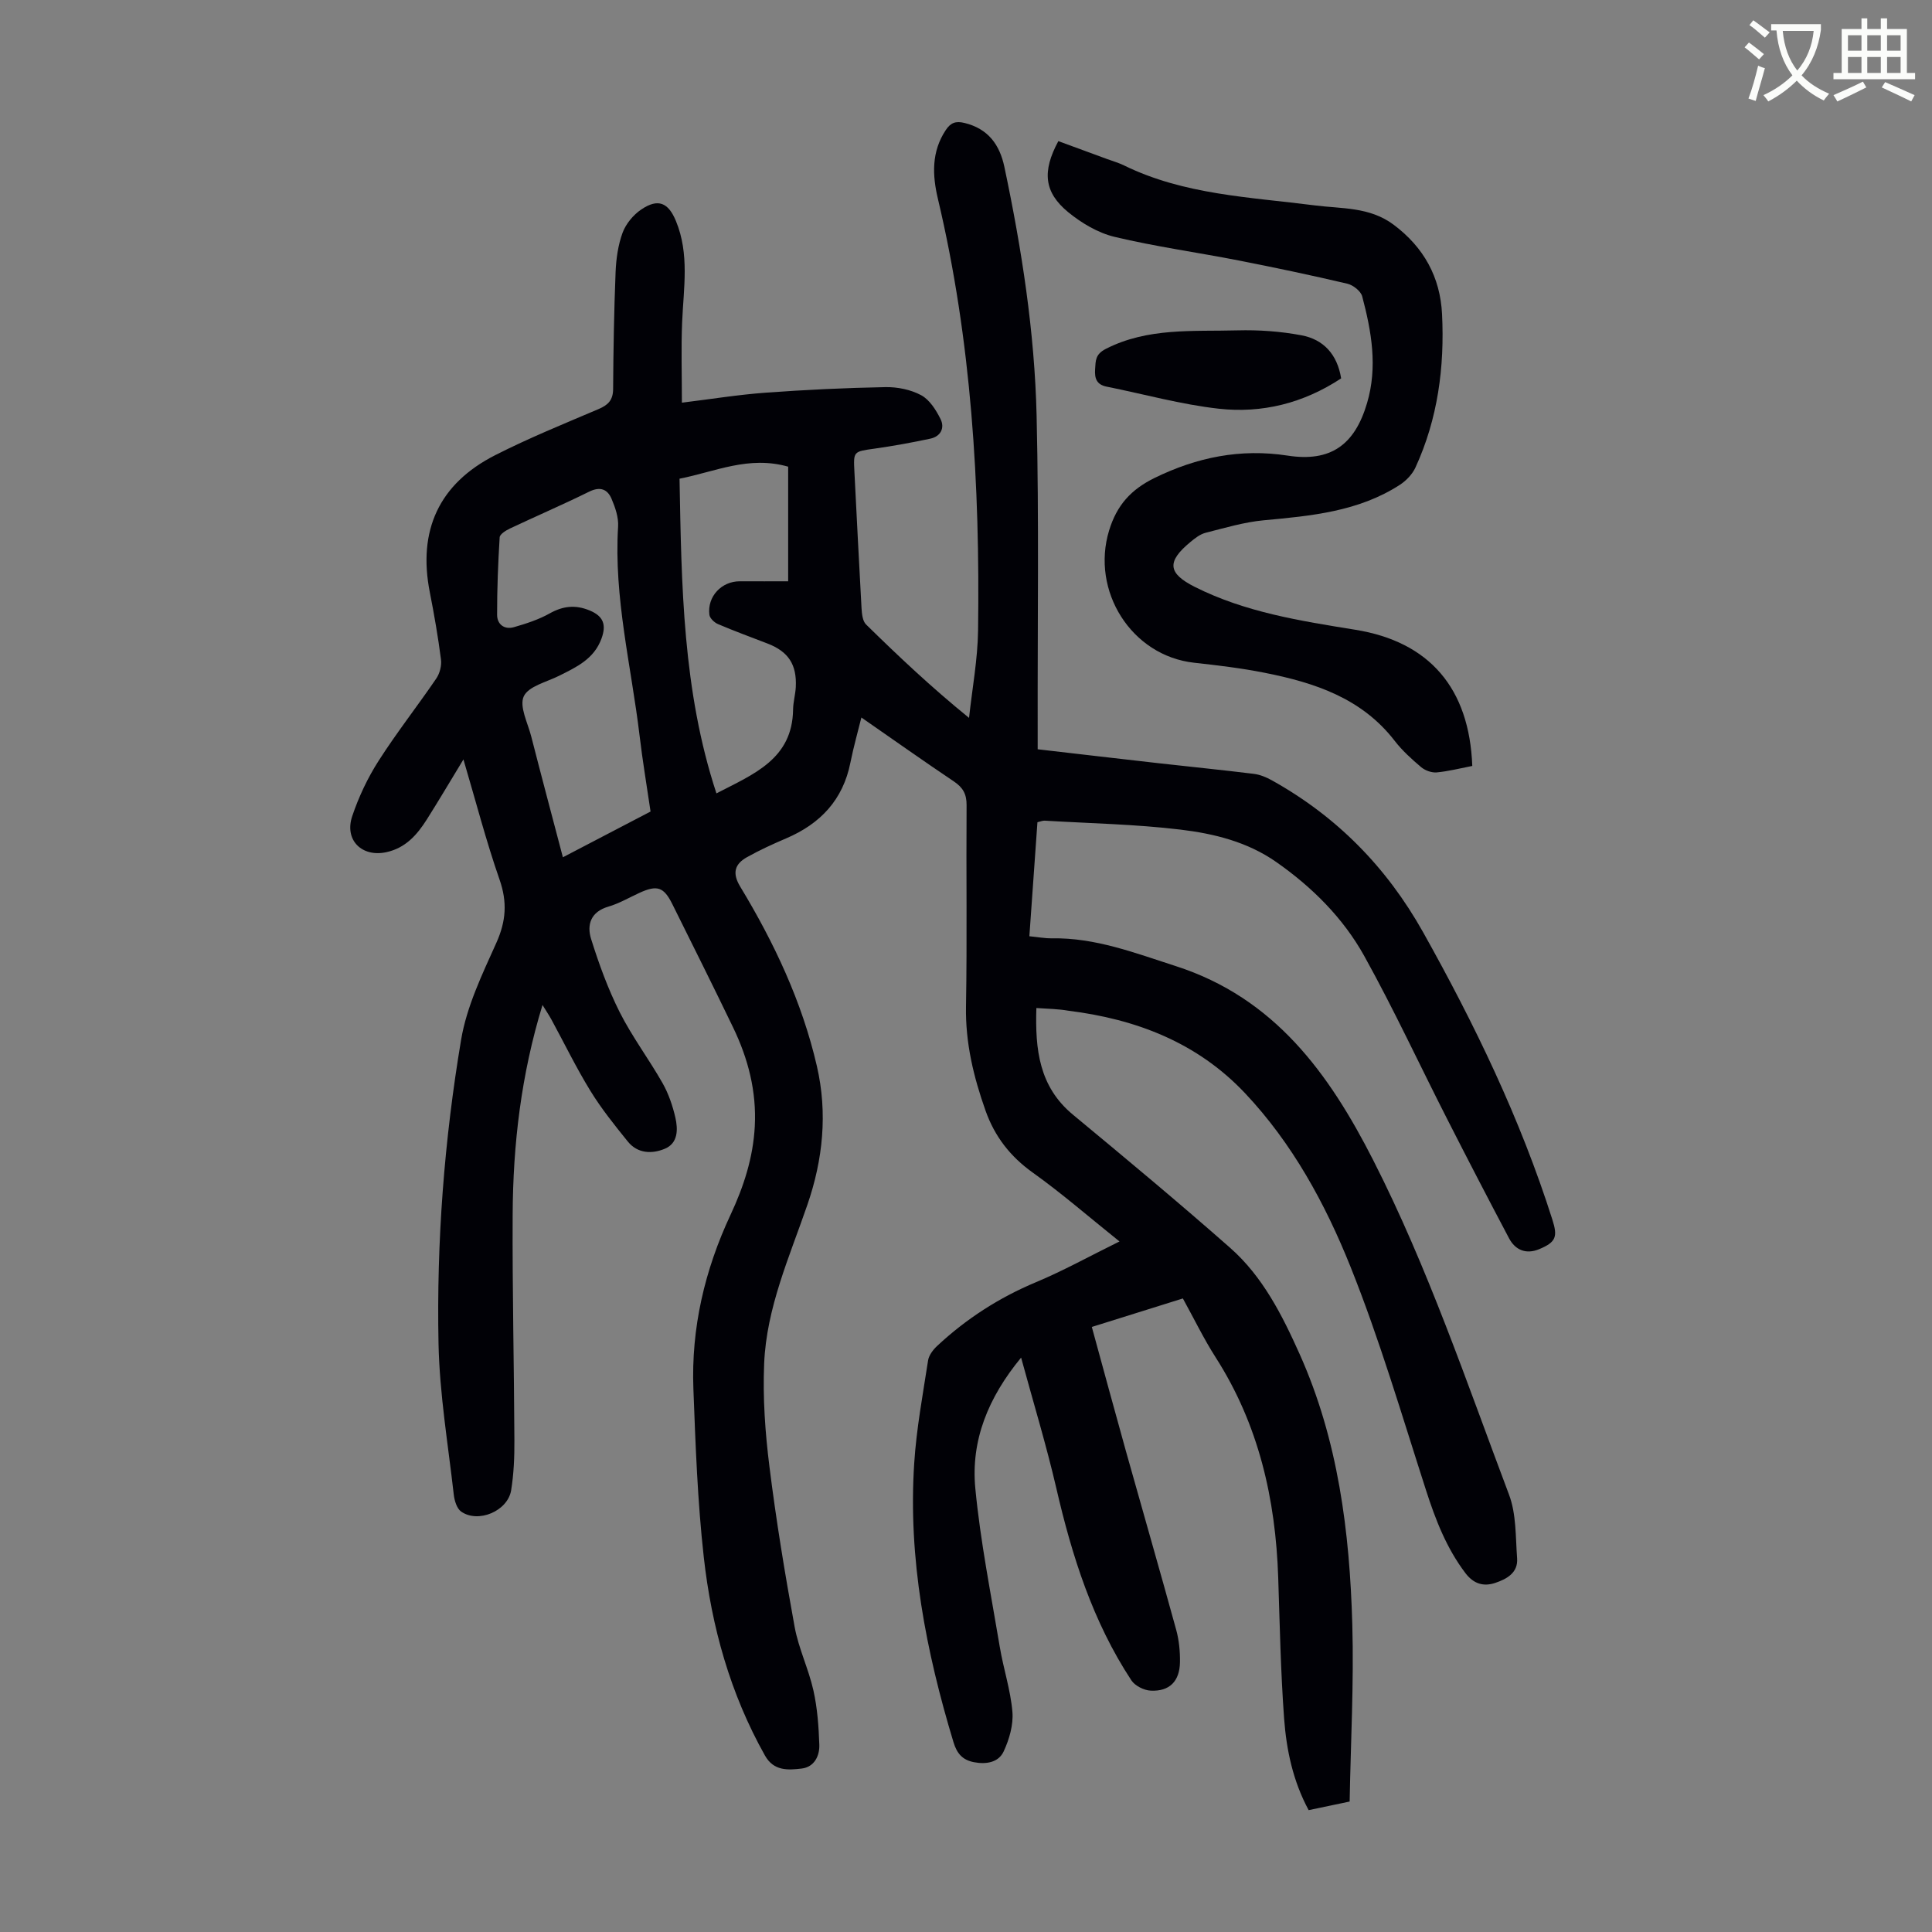 <svg enable-background="new 0 0 400 400" viewBox="0 0 400 400" xmlns="http://www.w3.org/2000/svg"><rect x="0" y="0" width="400" height="400" fill="#808080" stroke="none"/><path d="m362.1 8.8c1.1.8 2.1 1.6 3.1 2.4l-1 1.1c-1.3-1.1-2.3-2-3-2.5zm1.9 4.8c.5.2.9.4 1.4.5-.6 2.3-1.3 4.5-1.9 6.8l-1.5-.5c.8-2.1 1.4-4.3 2-6.8zm-1-9.4c1.3.9 2.4 1.8 3.4 2.5l-1 1.1c-1.4-1.2-2.4-2.1-3.2-2.6zm3.7 2.2v-1.4h10.3v1.2c-.5 3.6-1.8 6.8-4 9.4 1.5 1.6 3.4 2.8 5.7 3.8-.3.4-.7.8-1.1 1.4-2.3-1.1-4.1-2.5-5.6-4.1-1.6 1.6-3.6 3.1-5.9 4.3-.3-.5-.7-.9-1-1.3 2.4-1.1 4.4-2.5 6-4.1-1.9-2.5-3-5.6-3.3-9.3h-1.1zm8.8 0h-6.4c.3 3.3 1.3 6 3 8.2 2-2.3 3.1-5.1 3.4-8.2z" fill="#fbfcfa"/><path d="m385.3 3.8h1.3v2.2h2.8v-2.2h1.3v2.2h4.1v9.1h1.7v1.3h-16.9v-1.3h1.7v-9.1h4.1v-2.2zm.4 13.1.7 1.2c-1.8.9-3.8 1.9-6 2.9-.2-.4-.5-.8-.8-1.3 2.3-1 4.3-1.9 6.1-2.8zm-3.1-6.4h2.8v-3.2h-2.8zm0 4.6h2.8v-3.3h-2.8zm4-4.6h2.8v-3.2h-2.8zm0 4.6h2.8v-3.3h-2.8zm3.7 1.9c2.1.9 4.1 1.8 6.1 2.7l-.7 1.3c-2.2-1.1-4.2-2-6.1-2.9zm3.2-9.7h-2.8v3.2h2.8zm-2.8 7.8h2.8v-3.3h-2.8z" fill="#fbfcfa"/><g fill="#010106"><path d="m214.57 208.7c-.27 8.6.56 16.28 7.58 22.09 10.95 9.07 21.88 18.17 32.54 27.56 6.75 5.95 10.78 13.95 14.4 22.03 7.96 17.78 10.35 36.75 10.89 55.95.34 12.17-.33 24.36-.55 36.66-3.03.64-5.64 1.18-8.49 1.78-3.24-6-4.6-12.45-5.08-18.98-.71-9.7-.9-19.44-1.22-29.17-.54-16.27-4.04-31.66-12.94-45.57-2.46-3.84-4.46-7.98-6.8-12.22-6.26 1.96-12.4 3.88-18.85 5.9 2.38 8.67 4.67 17.17 7.04 25.64 3.47 12.38 7.04 24.72 10.44 37.11.58 2.12.8 4.41.77 6.62-.05 3.99-2.17 6.13-6.07 5.93-1.39-.07-3.25-1-3.99-2.13-7.98-12.13-12.29-25.71-15.53-39.74-2.06-8.9-4.73-17.65-7.3-27.08-6.83 8.28-10.43 17.16-9.48 27.08 1.05 10.99 3.24 21.88 5.06 32.79.75 4.52 2.24 8.95 2.62 13.48.22 2.68-.65 5.68-1.81 8.18-1.07 2.31-3.65 2.72-6.17 2.23-2.31-.45-3.5-1.75-4.21-4.1-5.71-18.86-9.44-38.02-8.14-57.82.46-7.12 1.78-14.19 2.87-21.26.17-1.08 1.04-2.22 1.88-3 6.02-5.62 12.82-10 20.47-13.2 5.62-2.35 10.99-5.33 17.28-8.43-6.43-5.15-11.98-9.99-17.95-14.25-4.68-3.34-7.89-7.49-9.78-12.82-2.48-6.99-4.19-14.05-4.05-21.6.24-13.88.02-27.77.12-41.65.02-2.29-.74-3.65-2.61-4.91-6.38-4.28-12.65-8.73-19.17-13.25-.68 2.78-1.61 6.03-2.27 9.33-1.53 7.71-6.21 12.66-13.27 15.68-2.77 1.18-5.52 2.44-8.15 3.91-2.52 1.42-3.11 3.27-1.4 6.09 7.03 11.62 12.79 23.82 15.87 37.14 2.26 9.77 1.26 19.4-1.96 28.74-3.71 10.78-8.47 21.32-8.95 32.87-.3 7.11.21 14.31 1.1 21.38 1.38 11.09 3.2 22.14 5.21 33.14.82 4.47 2.89 8.7 3.89 13.16.82 3.66 1.09 7.47 1.22 11.23.08 2.34-1.05 4.63-3.66 4.94-2.81.33-5.77.55-7.59-2.69-7.19-12.79-11.06-26.66-12.67-41.08-1.29-11.54-1.71-23.2-2.15-34.81-.48-12.62 2.34-24.63 7.69-36.07 2.72-5.81 4.68-11.83 5.02-18.32.38-7.24-1.37-13.99-4.47-20.43-4.12-8.55-8.37-17.05-12.59-25.55-1.78-3.59-3.15-4.03-6.83-2.35-2.13.98-4.2 2.2-6.43 2.85-3.67 1.07-4.49 3.78-3.56 6.72 1.62 5.17 3.49 10.32 5.92 15.15 2.56 5.07 6.03 9.68 8.85 14.64 1.25 2.2 2.1 4.7 2.67 7.17.55 2.43.57 5.29-2.17 6.44-2.64 1.11-5.64 1.04-7.68-1.49-2.73-3.38-5.48-6.8-7.75-10.5-2.92-4.75-5.37-9.8-8.04-14.71-.51-.94-1.12-1.83-1.87-3.06-4.43 14.46-6.11 28.85-6.18 43.42-.08 15.55.29 31.11.36 46.67.02 3.46-.12 6.96-.67 10.37-.7 4.32-6.81 6.9-10.35 4.43-.9-.63-1.39-2.27-1.53-3.5-1.18-10.43-2.95-20.87-3.16-31.33-.42-21.06 1.19-42.1 4.68-62.87 1.16-6.91 4.38-13.58 7.3-20.07 2.01-4.48 2.28-8.42.66-13.07-2.78-7.97-4.9-16.17-7.48-24.89-2.75 4.53-5.11 8.52-7.58 12.43-2.01 3.17-4.39 5.9-8.36 6.77-5.07 1.11-8.77-2.48-7.08-7.47 1.34-3.98 3.19-7.9 5.45-11.43 3.73-5.84 8.03-11.31 11.94-17.04.73-1.07 1.15-2.69.98-3.96-.6-4.65-1.4-9.28-2.31-13.89-2.52-12.78 1.87-22.48 13.55-28.41 6.96-3.54 14.23-6.49 21.42-9.55 1.98-.85 2.97-1.88 2.98-4.15.05-8.06.19-16.11.51-24.16.11-2.76.51-5.62 1.45-8.19.69-1.85 2.22-3.7 3.87-4.81 3.48-2.35 5.6-1.44 7.18 2.4 2.82 6.83 1.58 13.87 1.28 20.89-.23 5.44-.05 10.89-.05 16.71 6.11-.75 11.71-1.66 17.34-2.07 8.25-.6 16.52-1 24.79-1.15 2.48-.05 5.24.51 7.4 1.67 1.74.93 3.07 3.04 4.01 4.92.93 1.85.05 3.62-2.11 4.08-3.81.81-7.65 1.51-11.51 2.06-4.43.62-4.42.53-4.2 4.85.49 9.39.94 18.78 1.47 28.17.07 1.16.21 2.67.93 3.38 6.69 6.57 13.51 13 21.33 19.35.65-6.04 1.79-12.08 1.87-18.13.4-30.06-1.35-59.95-8.32-89.35-1.16-4.89-1.35-9.74 1.63-14.22 1-1.51 2.04-1.93 3.9-1.47 4.89 1.2 7.27 4.51 8.24 9.11 3.59 17 6.26 34.16 6.67 51.52.5 21.48.18 42.97.22 64.46v4.58c8.47.98 16.78 1.95 25.08 2.89 6.56.74 13.13 1.39 19.68 2.2 1.28.16 2.59.7 3.73 1.34 13.43 7.48 23.75 17.97 31.3 31.43 10.68 19.07 20.14 38.64 26.77 59.52 1.12 3.52.79 4.66-2.74 6.12-2.65 1.1-4.91.24-6.23-2.26-4.34-8.2-8.61-16.44-12.82-24.71-5.73-11.24-11.04-22.72-17.16-33.74-4.38-7.88-10.78-14.25-18.23-19.46-5.96-4.17-12.88-5.87-19.83-6.7-9.31-1.12-18.73-1.29-28.1-1.85-.41-.02-.84.17-1.5.32-.55 7.82-1.1 15.59-1.67 23.61 1.79.17 3.21.45 4.63.43 9.04-.16 17.25 3.04 25.68 5.75 20.47 6.59 31.75 22.25 40.89 40.2 11.34 22.28 19.32 45.93 28.11 69.24 1.52 4.03 1.34 8.74 1.67 13.16.23 3.01-2.14 4.3-4.52 5.1-2.41.81-4.47.22-6.17-2.01-3.92-5.17-6.19-11.03-8.16-17.15-5-15.51-9.6-31.21-15.65-46.31-5.23-13.04-12.02-25.52-21.84-35.93-9.92-10.51-22.58-15.33-36.62-17.07-1.98-.35-4-.38-6.57-.55zm-98.03-31.21c6.42-3.35 12.32-6.43 18.15-9.47-.81-5.52-1.67-10.6-2.27-15.7-1.72-14.4-5.36-28.6-4.45-43.29.12-1.9-.59-3.97-1.36-5.77-.85-1.99-2.36-2.58-4.62-1.47-5.41 2.67-10.96 5.06-16.41 7.63-.84.4-2.09 1.17-2.13 1.83-.33 5.34-.54 10.69-.53 16.04 0 1.98 1.51 3.12 3.48 2.56 2.53-.73 5.11-1.56 7.39-2.84 2.78-1.56 5.34-1.84 8.29-.62 2.88 1.19 3.48 2.98 2.46 5.8-1.54 4.25-5.18 5.92-8.8 7.73-2.58 1.29-6.33 2.16-7.3 4.25-.96 2.08.82 5.49 1.54 8.28 2.1 8.2 4.28 16.38 6.56 25.04zm31.79-13.23c7.7-3.99 15.73-7.08 15.87-17.36.02-1.56.48-3.1.56-4.66.23-4.66-1.54-7.33-5.82-8.99-3.44-1.33-6.9-2.59-10.29-4.04-.76-.32-1.69-1.21-1.78-1.93-.47-3.79 2.53-6.95 6.31-6.93 3.42.02 6.83 0 10 0 0-8.55 0-16.22 0-23.73-8.17-2.33-15.1 1.04-22.49 2.49.41 22.09.64 43.88 7.64 65.15z"/><path d="m304.82 158.58c-2.58.5-4.97 1.12-7.38 1.34-1.04.09-2.39-.4-3.21-1.09-1.96-1.66-3.91-3.42-5.47-5.44-6.84-8.87-16.62-12.06-26.94-14.1-4.81-.96-9.71-1.54-14.6-2.08-12.99-1.44-21.41-14.88-17.59-27.39 1.61-5.27 4.55-8.47 9.36-10.84 8.8-4.32 17.84-6.15 27.61-4.65 8.87 1.37 13.87-2.19 16.43-10.86 2.23-7.52.92-14.85-1-22.11-.29-1.09-1.88-2.34-3.07-2.62-7.48-1.76-15-3.34-22.54-4.82-8.55-1.67-17.2-2.86-25.66-4.88-3.43-.82-6.84-2.85-9.61-5.12-5.01-4.12-5.41-8.44-2.03-14.7 3.34 1.23 6.75 2.47 10.15 3.73 1.15.42 2.35.76 3.45 1.3 12.46 6.1 26.08 6.55 39.46 8.27 5.56.72 11.36.27 16.35 4 6.28 4.7 9.65 10.87 10.03 18.51.54 10.95-.87 21.67-5.5 31.75-.64 1.4-1.91 2.73-3.21 3.58-8.57 5.56-18.37 6.45-28.21 7.36-4.06.38-8.06 1.58-12.04 2.59-1.13.29-2.19 1.12-3.13 1.9-4.96 4.09-4.69 6.48.9 9.3 10.46 5.26 21.82 7.03 33.2 8.87 15.4 2.47 23.65 12.12 24.25 28.2z"/><path d="m277.67 78.34c-7.83 5.16-16.39 7.27-25.33 6.28-7.81-.87-15.48-3.02-23.22-4.57-2.09-.42-2.52-1.71-2.39-3.62.12-1.78.03-3.07 2.2-4.19 8.7-4.45 18.05-3.59 27.24-3.84 4.42-.12 8.94.2 13.29 1.02 4.51.85 7.4 3.89 8.21 8.92z"/></g></svg>